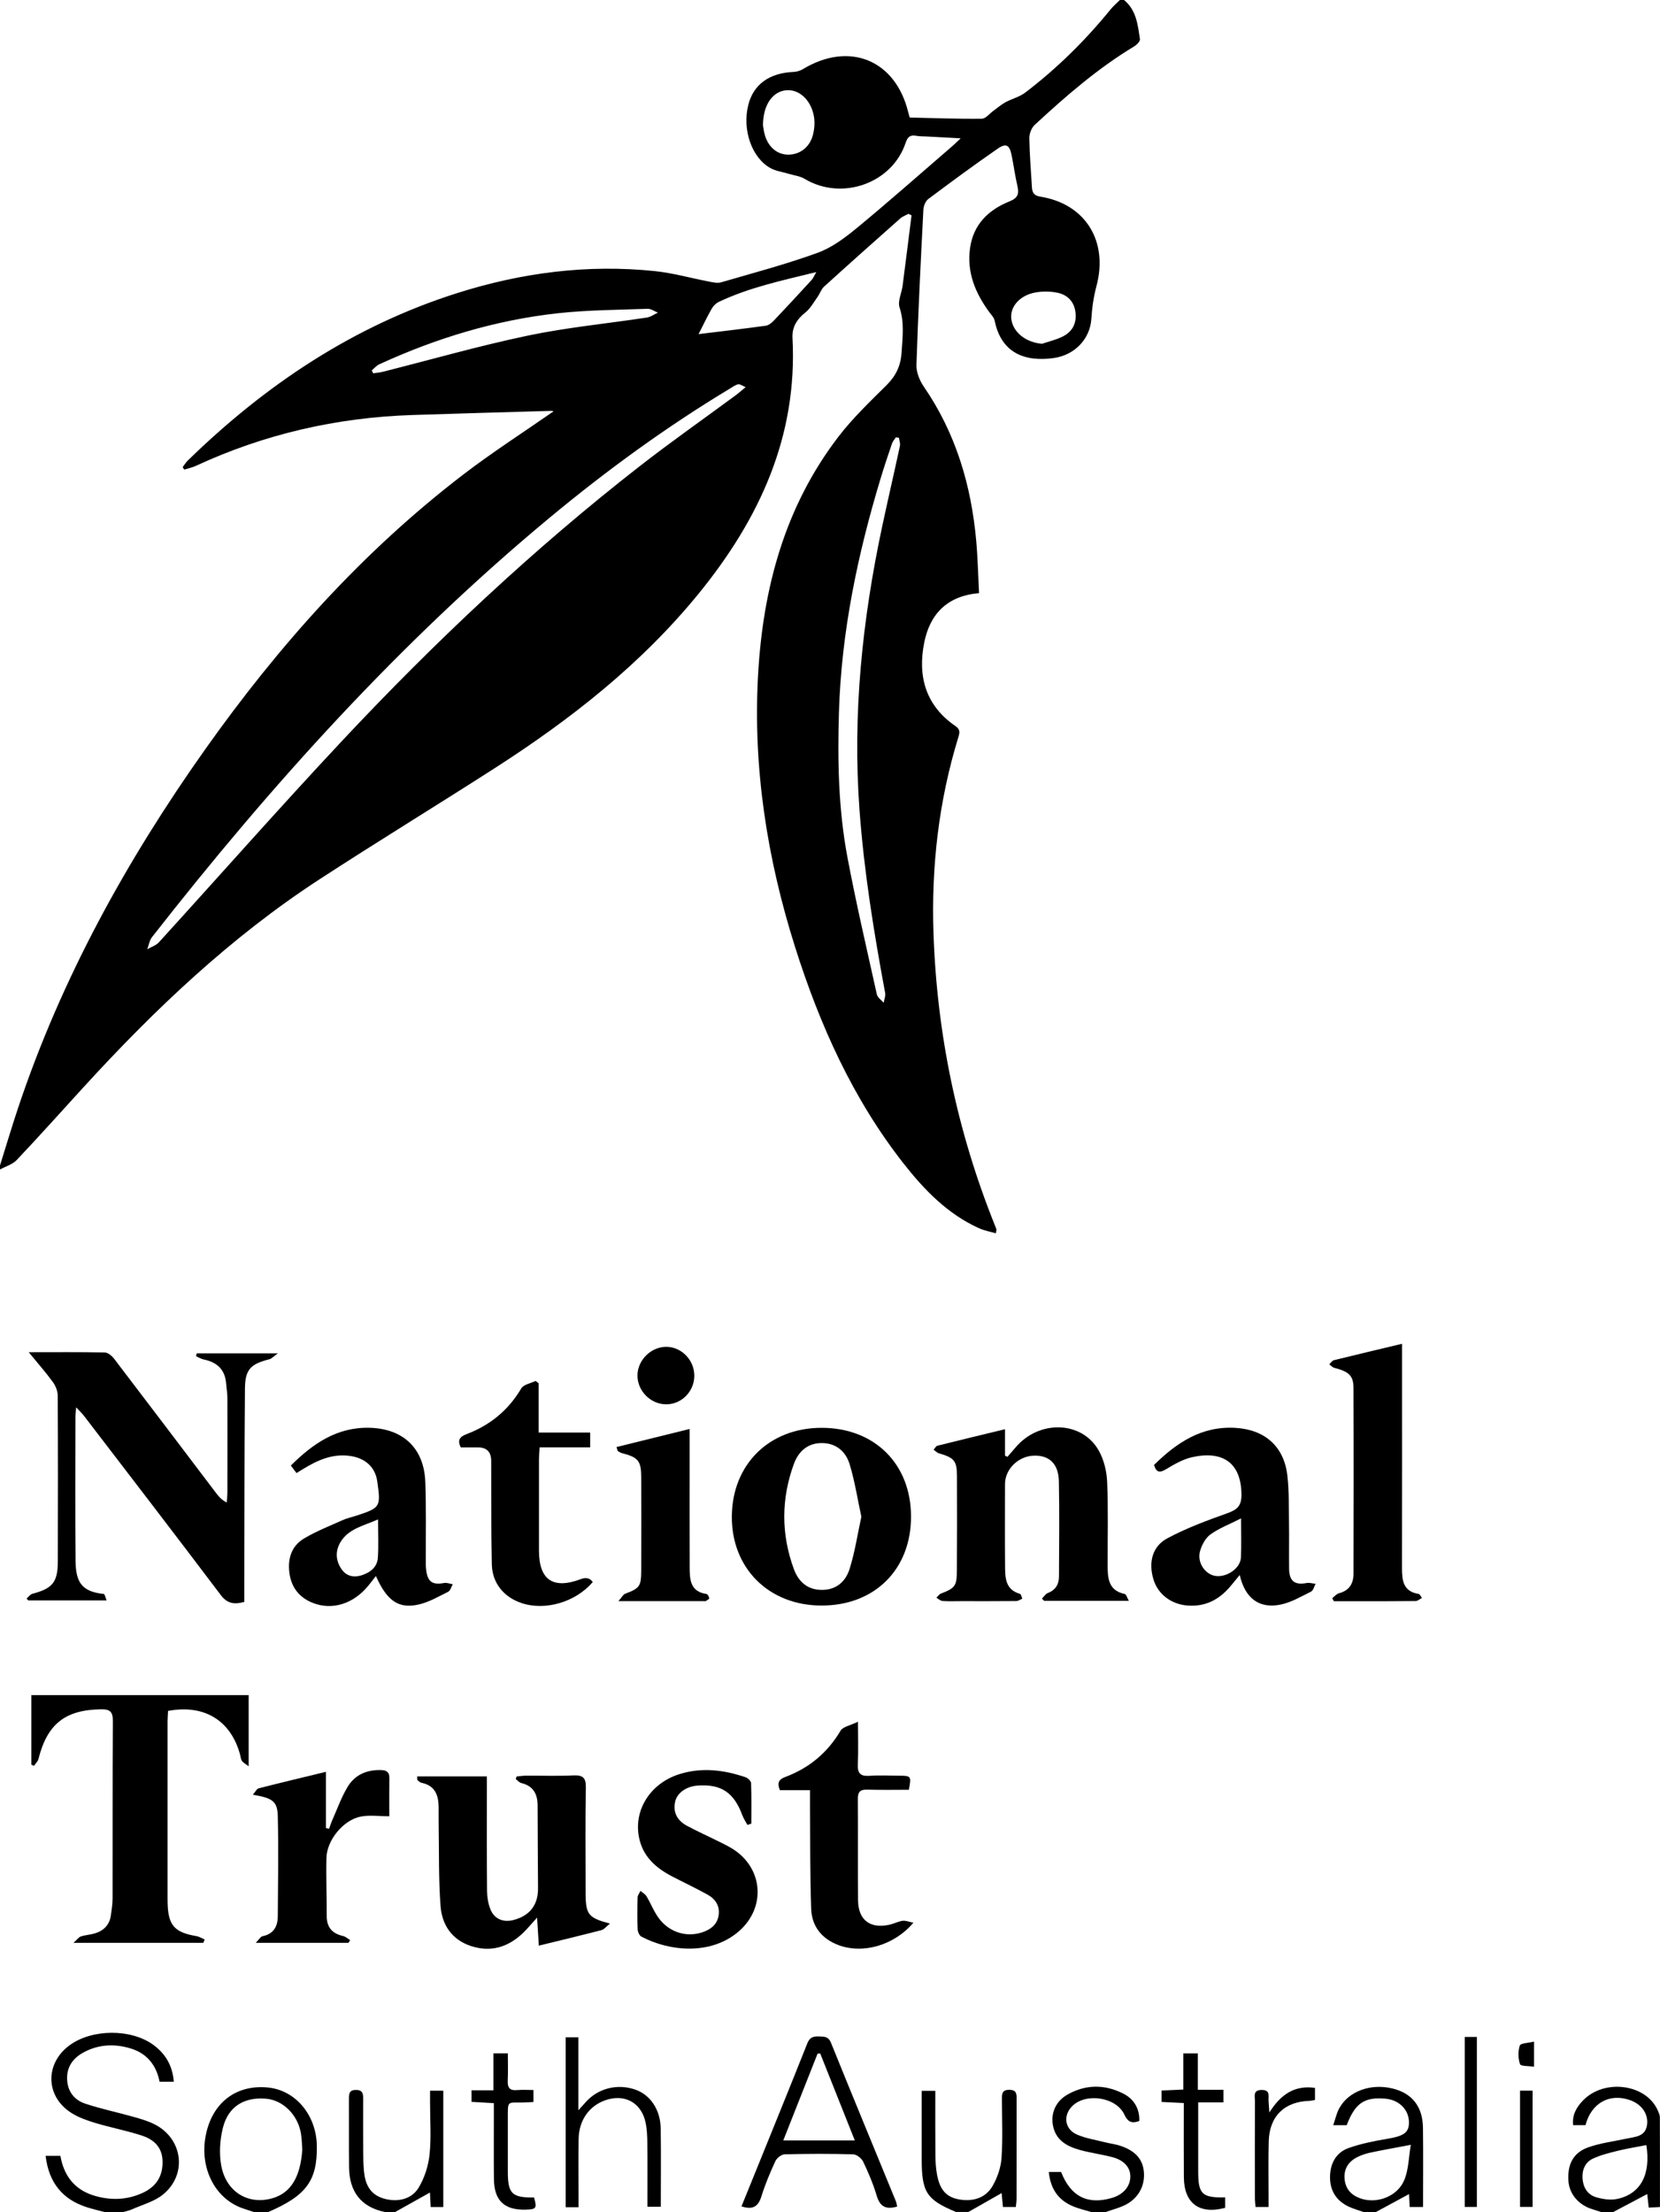 <?xml version="1.0" encoding="UTF-8"?><svg xmlns="http://www.w3.org/2000/svg" id="Layer_2" viewBox="0 0 608.1 810"><g id="Layer_1-2" data-name="Layer_1"><path d="M0,426.75c2.23-7.09,4.34-14.22,6.7-21.27,15.83-47.28,39.65-90.41,68.36-130.94,26.94-38.03,57.71-72.54,94.88-100.95,10.59-8.09,21.84-15.31,32.83-22.96-.07-.02-.45-.19-.83-.18-16.98.49-33.96.96-50.94,1.52-27.65.91-54.09,6.97-79.23,18.61-1.35.63-2.85.92-4.28,1.37-.19-.3-.38-.61-.57-.91.64-.82,1.19-1.73,1.92-2.45,28.4-27.65,60.57-49.2,98.66-61.27,23.62-7.49,47.74-10.61,72.42-8.04,6.66.69,13.2,2.57,19.81,3.83,1.44.27,3.06.67,4.39.28,11.84-3.44,23.8-6.61,35.38-10.81,5.23-1.9,10.05-5.51,14.42-9.12,11.75-9.69,23.16-19.79,34.7-29.74.82-.7,1.58-1.46,3.3-3.06-4.88-.27-8.66-.47-12.44-.68-1.25-.07-2.52-.02-3.74-.24-2.19-.39-3.2.2-3.98,2.55-4.94,14.89-23.39,21.35-36.94,13.23-1.82-1.09-4.15-1.32-6.24-1.96-2.13-.65-4.45-.95-6.35-2.01-6.88-3.81-10.38-14.09-8.11-23.13,1.87-7.46,7.69-11.69,16.44-12.07,1.18-.05,2.47-.38,3.47-.98,17.03-10.35,33.96-3.51,38.67,15.69.12.48.26.95.55,1.98,8.73.19,17.57.53,26.41.43,1.45-.02,2.89-1.93,4.33-2.96,1.45-1.04,2.82-2.24,4.38-3.09,2.34-1.27,5.11-1.92,7.18-3.5,11.68-8.89,22.07-19.14,31.33-30.54C407.88,2.17,409.12,1.13,410.25,0c.5,0,1,0,1.5,0,4.56,3.71,5.05,9.14,5.84,14.35.12.77-1.19,2.08-2.13,2.65-13.35,8.04-25.03,18.21-36.41,28.72-1.19,1.1-2,3.24-1.98,4.88.09,5.99.61,11.96.95,17.95.11,1.95.76,3.09,3.02,3.45,16.56,2.62,25.02,16.28,20.63,32.73-1.04,3.9-1.63,7.98-1.88,12.01-.45,7.28-5.99,13.3-13.86,14.38-10.36,1.42-19.13-1.7-21.57-13.73-.23-1.12-1.23-2.11-1.96-3.1-5.1-6.96-8.27-14.51-7.06-23.36,1.2-8.73,6.71-14.06,14.43-17.17,3.04-1.22,3.62-2.7,2.95-5.58-.87-3.76-1.38-7.61-2.15-11.39-.75-3.69-2-4.48-5.07-2.36-8.61,5.95-17.05,12.17-25.43,18.44-1.02.76-1.74,2.53-1.81,3.87-.97,18.96-1.93,37.93-2.54,56.91-.09,2.63,1.15,5.69,2.69,7.93,11.71,17.02,17.36,36.06,19.2,56.39.57,6.31.7,12.66,1.04,19.23-11.72.99-18,7.7-20.08,18.09-2.47,12.32.51,23.1,11.43,30.58,1.83,1.25,1.57,2.43,1.06,4.1-7.19,23.38-9.92,47.37-9.1,71.73,1.24,36.87,8.65,72.49,22.4,106.76.23.57.48,1.14.65,1.73.06.21-.06.48-.22,1.43-2.13-.63-4.28-1.02-6.21-1.89-11.48-5.21-19.98-14-27.59-23.69-18.59-23.7-30.7-50.74-39.72-79.22-10.25-32.39-15.47-65.56-13.57-99.62,1.78-31.79,9.76-61.62,29.45-87.3,5.21-6.8,11.52-12.79,17.62-18.86,3.4-3.38,5.18-7.05,5.49-11.85.36-5.59,1.09-11.02-.73-16.62-.74-2.28.77-5.27,1.12-7.95,1.12-8.58,2.18-17.18,3.27-25.77-.38-.18-.76-.37-1.15-.55-1.01.57-2.16.97-3.01,1.72-9.34,8.27-18.66,16.57-27.89,24.95-1.06.96-1.51,2.55-2.38,3.76-1.42,1.98-2.64,4.26-4.49,5.72-3.1,2.46-4.89,5.39-4.69,9.27,1.9,35.99-12.03,66.14-34.14,93.37-21.14,26.02-47.13,46.36-75.12,64.32-21.23,13.62-42.76,26.76-63.9,40.51-32.6,21.2-60.56,47.76-86.69,76.35-8.09,8.85-16.09,17.8-24.34,26.51-1.55,1.63-4.07,2.34-6.14,3.47,0-.5,0-1,0-1.5ZM273.15,141.76c-1.38-.56-2.16-1.19-2.75-1.05-1.05.27-2,.97-2.96,1.55-23.38,14.07-45.36,30.09-66.33,47.51-54.58,45.34-101.81,97.64-145.42,153.38-.94,1.2-1.18,2.95-1.74,4.44,1.43-.83,3.19-1.37,4.25-2.53,22.38-24.56,44.36-49.5,67.08-73.74,33.96-36.23,70.05-70.24,109.28-100.78,11.43-8.89,23.3-17.21,34.96-25.81,1.06-.78,2.04-1.66,3.63-2.97ZM329.32,160.3c-.37-.06-.75-.12-1.12-.17-.49.75-1.15,1.43-1.43,2.25-1.45,4.24-2.87,8.5-4.17,12.79-8.46,27.91-14.38,56.29-15.27,85.55-.54,17.76-.21,35.52,3.07,53,3.17,16.88,7.09,33.62,10.81,50.4.26,1.15,1.63,2.06,2.49,3.08.2-1.19.76-2.45.56-3.56-4.13-22.2-7.74-44.45-9.4-67.01-2.59-35.17,1.02-69.78,8.36-104.12,2.09-9.75,4.35-19.46,6.44-29.21.2-.93-.22-1.99-.35-2.99ZM136.19,135.63c.17.35.34.7.51,1.06,1.14-.17,2.3-.24,3.41-.52,17.75-4.47,35.37-9.53,53.27-13.28,14.36-3.01,29.06-4.4,43.59-6.61,1.4-.21,2.69-1.18,4.03-1.8-1.26-.49-2.53-1.44-3.77-1.4-10.95.4-21.95.43-32.82,1.62-22.85,2.5-44.62,9.13-65.49,18.71-1.04.48-1.83,1.47-2.74,2.23ZM255.89,122.35c8.43-1.03,16.56-1.96,24.66-3.08,1.09-.15,2.21-1.12,3.03-1.98,4.64-4.88,9.21-9.84,13.77-14.81.51-.56.8-1.32,1.69-2.85-12.74,3.12-24.64,5.66-35.73,10.92-1.05.5-2.05,1.52-2.63,2.55-1.71,3.02-3.2,6.16-4.78,9.25ZM279.49,45.82c.13.66.28,2.42.82,4.06,1.48,4.44,4.82,6.9,8.83,6.74,4.23-.17,7.63-2.96,8.72-7.45.43-1.79.63-3.73.44-5.55-.68-6.37-5.12-10.91-10.07-10.59-5.06.33-8.7,5.21-8.73,12.81ZM381.72,125.89c2.55-.87,5.23-1.48,7.62-2.68,3.57-1.79,5.15-4.92,4.62-8.95-.52-3.94-3-6.34-6.66-7.08-2.58-.52-5.41-.55-8-.08-5.81,1.05-9.41,5.3-8.83,9.75.65,4.9,5.4,8.56,11.25,9.04Z"/><path d="M38.25,810c-2.13-.58-4.29-1.07-6.4-1.74-9.01-2.88-13.99-9.07-15.14-18.83h5.42c1.17,6.85,4.84,12.1,11.75,14.37,6.24,2.04,12.59,1.93,18.61-.92,4.84-2.29,7.27-6.2,7.05-11.72-.2-5.06-3.33-7.77-7.56-9.15-5.55-1.81-11.32-2.91-16.92-4.58-3.07-.92-6.23-2.01-8.92-3.72-9.51-6.03-9.76-18.03-.71-24.73,8.17-6.05,22.52-6.18,30.73-.2,4.45,3.25,7.04,7.6,7.51,13.5h-5.21c-1.14-5.84-4.45-10.28-10.47-12.14-5.95-1.84-11.88-1.59-17.42,1.43-3.73,2.03-6.1,5.14-5.99,9.64.11,4.53,2.55,7.73,6.61,9.09,5.76,1.93,11.76,3.17,17.62,4.82,2.63.74,5.31,1.51,7.73,2.72,10.39,5.17,12.21,18.33,3.23,25.7-3.23,2.65-7.69,3.8-11.63,5.56-.99.44-2.1.62-3.15.92h-6.75Z"/><path d="M586.5,810c-1.05-.34-2.09-.7-3.15-1.02-5.1-1.55-8.52-5.61-8.81-10.49-.36-5.97,1.78-10.22,7.25-12.17,4.53-1.61,9.43-2.19,14.16-3.22,3.12-.68,6.76-.68,7.39-4.95.59-4.03-1.93-7.6-6.21-9.12-7.49-2.65-14.18,1.03-16.33,9.16h-4.53c-.41-3.72,1.23-6.55,3.58-9,7.82-8.16,23.24-6.09,27.44,3.63.34.79.76,1.65.76,2.48.05,10.84.03,21.67.03,32.87-1.07.06-2.38.12-4.11.21-.22-2.02-.43-3.9-.55-4.96-4.16,2.2-8.3,4.39-12.44,6.58h-4.5ZM603.1,785.49c-3.64.71-7.06,1.25-10.41,2.07-3.12.77-6.3,1.55-9.18,2.89-2.82,1.31-3.97,4.08-3.79,7.18.19,3.25,1.76,5.96,4.86,6.91,2.51.77,5.47,1.2,7.97.64,8.56-1.9,12.24-9.07,10.55-19.7Z"/><path d="M499.5,810c-1.86-.67-3.8-1.18-5.57-2.04-4.48-2.16-6.75-5.88-6.71-10.81.04-4.92,2.19-8.96,6.88-10.61,4.54-1.6,9.35-2.55,14.11-3.35,6-1,7.94-2.25,7.93-6.01-.02-4.63-3.57-8.22-8.6-8.68-7.71-.7-11.13,1.61-14.21,9.71h-4.94c.8-2.3,1.22-4.37,2.19-6.15,3.41-6.31,11.56-9.26,19.6-7.28,7.13,1.76,10.99,6.62,11.09,14.41.12,9.58.03,19.17.03,28.96h-4.9c-.09-1.75-.18-3.56-.23-4.72-4,2.16-8.09,4.37-12.17,6.58h-4.5ZM516.81,785.39c-5.55,1.06-10.17,1.87-14.75,2.84-1.68.36-3.38.9-4.91,1.69-3.13,1.61-4.88,4.19-4.6,7.85.27,3.61,2.26,5.92,5.6,7.17,6.05,2.26,13.81-.54,16.32-6.76,1.56-3.86,1.58-8.34,2.34-12.79Z"/><path d="M93,810c-1.51-.5-3.04-.96-4.53-1.51-9.91-3.69-15.41-14.85-13.1-26.56,2.35-11.91,11.05-18.64,22.69-17.54,10.19.96,17.86,10.1,18.01,21.45.16,12.69-3.88,18.17-17.82,24.16h-5.25ZM110.73,787.19c-.11-1.39-.12-3.65-.47-5.86-1.1-6.89-6.58-12.31-12.82-12.83-7.97-.66-13.82,2.83-15.78,10.64-1.12,4.45-1.43,9.48-.59,13.96,1.84,9.73,10.1,14.48,18.97,11.78,6.44-1.96,10.01-7.62,10.69-17.68Z"/><path d="M350.25,810c-10.87-4.53-12.61-7.21-12.61-19.46,0-8.21,0-16.43,0-24.92h4.99c0,8-.04,15.83.03,23.65.02,2.35.17,4.74.6,7.05,1.04,5.64,3.5,8.37,8.42,9.12,4.95.76,9.45-.64,11.98-5.07,1.72-3.02,2.98-6.66,3.22-10.11.49-7.08.18-14.22.15-21.34,0-1.98-.14-3.72,2.78-3.67,2.69.05,2.6,1.64,2.6,3.48-.02,12.11,0,24.22-.02,36.33,0,.97-.16,1.95-.26,3.09h-4.73c-.19-2.04-.38-3.96-.48-5.09-4.02,2.29-8.1,4.6-12.17,6.92h-4.5Z"/><path d="M399.75,810c-2.24-.69-4.56-1.2-6.72-2.11-5.43-2.28-8.24-6.51-8.83-12.56h4.51c3.51,8.97,9.64,12.1,18.54,9.53,4.23-1.22,6.83-4.23,6.82-7.9-.01-3.32-2.34-5.96-6.64-7.07-3.86-1-7.84-1.53-11.68-2.57-4.75-1.29-8.94-3.48-10.01-8.92-.91-4.62,1.04-9.01,5.34-11.43,6.68-3.76,13.62-3.77,20.41-.33,4.07,2.07,6.01,5.71,5.87,10.02-2.57.97-4.17.51-5.48-2.33-2.96-6.41-14.02-8.1-19.05-3.16-3.48,3.42-2.86,8.49,1.7,10.47,3.26,1.42,6.91,1.96,10.4,2.85,1.81.46,3.7.66,5.46,1.25,4.67,1.57,8.21,4.24,8.65,9.65.42,5.18-2.16,9.78-7.08,12.13-2.21,1.06-4.63,1.67-6.95,2.48h-5.25Z"/><path d="M141,810c-8.94-1.86-13.05-7.62-13.14-16.49-.08-8.37,0-16.75-.04-25.12-.01-1.87.27-3.11,2.61-3.1,2.34.01,2.62,1.32,2.61,3.14-.02,6.5-.03,13,.01,19.5.01,2.37.06,4.75.28,7.11.43,4.64,2.11,8.45,7.06,9.97,4.98,1.52,10.34.46,12.99-3.96,2.15-3.59,3.55-7.98,3.98-12.15.65-6.31.17-12.73.18-19.11,0-1.34,0-2.68,0-4.21h4.85v42.6h-4.62c-.1-2.07-.21-4.12-.27-5.32-4.15,2.32-8.45,4.73-12.76,7.14h-3.75Z"/><path d="M10.51,495.15c9.93,0,18.91-.09,27.87.1,1.17.02,2.61,1.24,3.42,2.29,12.52,16.38,24.94,32.82,37.4,49.24.95,1.25,1.97,2.44,3.85,3.42.09-1.28.25-2.56.25-3.83.02-11.5.03-23,0-34.5,0-1.74-.32-3.47-.45-5.21-.39-5.11-3.3-7.84-8.17-8.83-1-.2-1.92-.8-2.87-1.22.09-.35.17-.69.26-1.04h29.73c-1.59,1.12-2.27,1.94-3.12,2.16-6.91,1.77-8.89,3.71-8.95,10.83-.21,24.25-.17,48.49-.23,72.74,0,1.73,0,3.46,0,5.28-3.73,1.04-6.25.64-8.65-2.54-16.56-21.93-33.32-43.71-50.04-65.53-.7-.92-1.56-1.71-2.9-3.17-.15,1.73-.28,2.55-.28,3.36-.01,17.62-.12,35.25.05,52.87.08,7.71,2.22,10.98,9.45,12.01.37.05.94,0,1.07.22.34.57.49,1.25.85,2.25H10.42c-.23-.22-.47-.44-.7-.66.71-.61,1.33-1.57,2.15-1.78,7.33-1.92,9.29-4.2,9.31-11.76.06-20.25.08-40.5-.03-60.75,0-1.7-.78-3.64-1.79-5.03-2.56-3.52-5.46-6.79-8.84-10.92Z"/><path d="M74.48,711.43H26.91c1.41-1.25,1.97-2.11,2.72-2.35,1.65-.53,3.44-.61,5.1-1.11,3.25-.97,5.38-3.1,5.88-6.56.3-2.09.62-4.21.63-6.32.05-21.61-.05-43.22.1-64.83.02-3.5-1.05-4.41-4.45-4.35-13.02.23-19.59,5.37-22.81,18.21-.23.91-1.07,1.66-1.63,2.49-.32-.14-.64-.29-.96-.43v-25.47h79.6v26.05c-1.05-.8-1.95-1.24-2.45-1.95-.47-.68-.5-1.65-.74-2.49-3.44-12.38-13.12-18.3-26.34-15.82-.06,1.25-.17,2.58-.18,3.91-.01,21.48,0,42.97,0,64.45,0,.62,0,1.25.02,1.87.18,8.26,2.45,10.86,10.55,12.24,1.05.18,2.02.81,3.03,1.24l-.51,1.22Z"/><path d="M381.7,585.38c.7-.7,1.28-1.72,2.12-2.04,2.87-1.09,4.1-3.19,4.11-6.07.04-11.62.2-23.25-.04-34.87-.14-6.44-3.56-9.57-9.19-9.37-5.69.2-10.53,4.95-10.54,10.38-.01,9.87-.06,19.75.02,29.62.04,4.39-.13,9,5.48,10.62.41.12.56,1.16.83,1.77-.74.3-1.48.84-2.22.85-6.75.07-13.5.04-20.25.04-2.25,0-4.51.1-6.75-.06-.77-.06-1.5-.78-2.25-1.2.55-.52,1.01-1.26,1.66-1.51,5.1-1.96,5.81-2.75,5.85-8.19.08-11.62.08-23.25.03-34.87-.02-5.59-1.03-6.69-6.59-8.3-.72-.21-1.31-.87-1.96-1.32.45-.5.83-1.33,1.37-1.46,8.07-2.03,16.16-3.96,24.78-6.05v9.68l.89.43c.97-1.12,1.96-2.23,2.91-3.36,8.59-10.28,24.4-9.89,30.56,1.1,1.87,3.34,2.89,7.52,3.05,11.37.43,10.11.16,20.24.18,30.37,0,4.79.16,9.46,6.28,10.75.54.11.84,1.36,1.49,2.5h-31c-.28-.27-.55-.53-.83-.8Z"/><path d="M152.83,650.49h25.52c0,1.48,0,2.81,0,4.14,0,12.62-.05,25.24.06,37.86.02,2.19.42,4.51,1.2,6.55,1.39,3.64,4.71,5.03,8.54,4.02,5.9-1.56,8.96-5.47,8.94-11.52-.04-10.12-.14-20.24-.15-30.36,0-4.25-1.58-7.2-5.98-8.27-.75-.18-1.35-.96-2.03-1.46.1-.31.21-.63.31-.94,1.16-.1,2.31-.29,3.47-.3,5.75-.03,11.51.19,17.24-.09,3.54-.17,4.74.8,4.66,4.52-.24,12.12-.09,24.24-.09,36.36,0,1-.02,2,0,3,.15,7.08,1.12,8.33,8.93,10.38-1.38,1.09-2.14,2.14-3.11,2.39-7.46,1.94-14.96,3.73-22.95,5.69-.21-3.34-.4-6.45-.64-10.27-2.13,2.33-3.6,4.16-5.3,5.76-5.41,5.12-11.75,7.01-18.95,4.64-6.97-2.29-10.59-7.76-11.11-14.61-.74-9.69-.52-19.46-.69-29.19-.04-2.37,0-4.75-.02-7.12-.04-4.39-1.38-7.86-6.27-8.84-.54-.11-1.03-.6-1.48-.99-.13-.11-.05-.47-.1-1.35Z"/><path d="M333.73,555.38c0,19.33-13.34,32.57-32.8,32.54-19.3-.02-33-13.67-32.84-32.72.16-18.99,13.71-32.34,32.84-32.36,19.44-.02,32.81,13.24,32.8,32.53ZM315.54,555.42c-1.41-6.5-2.4-13.03-4.31-19.28-1.38-4.51-4.8-7.64-9.99-7.72-5.37-.09-8.76,3.08-10.44,7.69-4.65,12.75-4.68,25.68,0,38.43,1.62,4.41,4.75,7.56,10.05,7.65,5.49.09,8.91-3.05,10.37-7.65,1.93-6.11,2.88-12.53,4.31-19.11Z"/><path d="M454.13,576.74c-1.45,1.77-2.51,3.1-3.61,4.38-4.06,4.71-9.02,7.27-15.44,6.8-5.91-.43-10.86-4.03-12.54-9.57-1.87-6.14-.5-12.06,5.08-15.05,6.97-3.73,14.49-6.52,21.96-9.18,3.64-1.3,5.25-2.68,5.2-6.92-.14-11.87-7.19-16.07-18.15-13.59-3.31.75-6.47,2.58-9.43,4.36-2.31,1.4-3.58,1.34-4.45-1.53,8.27-8.14,17.43-14.33,29.87-13.58,10.74.64,17.78,6.81,18.98,17.53.64,5.68.5,11.46.59,17.19.09,5.62-.03,11.24.04,16.85.06,4.57,2.04,6.06,6.42,5.24,1.04-.2,2.19.18,3.29.29-.54.98-.85,2.44-1.67,2.85-3.65,1.81-7.31,3.99-11.22,4.77-7.77,1.57-12.96-2.31-14.91-10.85ZM454.62,556.01c-4.32,2.19-8.08,3.61-11.22,5.88-1.82,1.32-3.17,3.87-3.8,6.13-1.16,4.13,1.87,8.52,5.68,9.06,4.18.59,9.12-2.83,9.3-6.74.2-4.35.05-8.71.05-14.33Z"/><path d="M108.63,539.42c-.82-1.08-1.4-1.85-2.09-2.77,8.14-8.06,16.96-14.16,28.95-13.82,12.23.35,19.86,7.51,20.31,19.84.35,9.48.14,18.98.18,28.48,0,1.25-.04,2.51.13,3.74.58,4.41,2.28,5.55,6.6,4.77.99-.18,2.09.29,3.15.46-.56.95-.88,2.36-1.71,2.77-3.54,1.76-7.09,3.83-10.88,4.67-7.32,1.62-11.53-1.41-15.57-10.45-1.02,1.31-1.87,2.44-2.77,3.53-5.48,6.7-13.26,9.11-20.34,6.31-4.98-1.97-7.84-5.65-8.56-10.9-.72-5.24.73-9.94,5.35-12.69,4.46-2.66,9.37-4.58,14.12-6.71,1.58-.71,3.32-1.08,4.98-1.62,8.91-2.92,9.06-3.17,7.72-12.59-.84-5.87-5.31-9.25-11.99-9.48-6.63-.23-11.96,2.91-17.58,6.45ZM138.48,556.39c-5.48,2.38-10.82,3.43-13.75,8.3-1.94,3.22-1.8,6.72.37,9.89,1.79,2.63,4.53,3.16,7.33,2.27,3.09-.97,5.75-2.91,5.99-6.43.29-4.34.07-8.71.07-14.03Z"/><path d="M513.6,492.06v4.89c0,25.73.03,51.47-.02,77.2,0,4.56.42,8.62,6.09,9.51.48.07.82.96,1.23,1.47-.77.4-1.55,1.13-2.33,1.14-7.24.09-14.49.06-21.74.06-2.73,0-5.47,0-8.2,0-.2-.37-.4-.73-.6-1.1.81-.62,1.53-1.57,2.44-1.8,3.77-.97,5.34-3.52,5.35-7.14.04-22.73.08-45.47-.01-68.2-.02-4.39-1.78-5.87-7.04-7.22-.67-.17-1.22-.84-1.82-1.27.54-.52,1.01-1.35,1.64-1.51,8.19-2.03,16.4-3.97,25.01-6.02Z"/><path d="M273.8,668.24c-.63-1.17-1.4-2.29-1.86-3.53-3.09-8.38-7.81-11.52-16.47-10.86-4.12.31-7.5,2.73-8.17,5.98-.82,3.98.91,6.87,4.29,8.7,3.72,2.02,7.6,3.74,11.39,5.63,1.79.89,3.6,1.75,5.29,2.79,11.37,7.06,12.45,21.66,2.26,30.37-10.21,8.72-25.32,7.27-35.59,1.82-.75-.4-1.32-1.77-1.36-2.72-.15-3.87-.13-7.74-.01-11.61.02-.81.69-1.61,1.06-2.41.75.66,1.72,1.18,2.21,2,1.6,2.66,2.72,5.65,4.57,8.11,3.9,5.19,10.28,7.01,16.05,5,3.02-1.05,5.32-2.88,5.8-6.21.48-3.37-1.17-5.9-3.96-7.46-4.24-2.37-8.65-4.43-12.97-6.67-6.1-3.16-10.94-7.38-12.29-14.58-1.88-9.99,4.33-19.63,14.83-22.93,8.22-2.58,16.28-1.57,24.23,1.13.86.29,2.01,1.39,2.04,2.16.18,4.94.09,9.89.09,14.84-.47.15-.95.3-1.42.45Z"/><path d="M197.32,524.57h18.87v5.41h-18.51c-.1,1.89-.24,3.36-.24,4.83-.02,11-.02,22,0,33,.01,10.78,5.2,14.27,15.42,10.4q2.76-1.05,4.28,1.1c-6.26,7.34-17.35,10.62-26.09,7.7-6.47-2.16-10.73-7.28-10.88-14.18-.28-12.62-.18-25.25-.23-37.87q-.02-4.94-4.83-4.95c-2.11,0-4.22,0-6.31,0-1.43-2.8-.2-3.98,2.15-4.87,8.57-3.27,15.28-8.71,19.99-16.72.85-1.45,3.46-1.86,5.26-2.75.38.29.75.57,1.13.86v18.05Z"/><path d="M334.62,704.04c-7.05,8.32-18.47,11.58-27.48,8.21-6.05-2.27-9.76-6.84-9.98-13.25-.44-12.48-.33-24.98-.44-37.48-.02-1.85,0-3.71,0-5.99h-11.02c-1.12-2.71-.39-3.96,1.97-4.84,8.73-3.26,15.46-8.86,20.26-16.96.86-1.45,3.47-1.85,6.37-3.27,0,6.11.17,10.81-.06,15.49-.16,3.23.81,4.56,4.2,4.32,3.61-.26,7.25-.07,10.87-.05,4.48.02,4.57.14,3.63,5.16-5,0-10.09.11-15.17-.05-2.57-.08-3.54.72-3.52,3.38.1,12.37-.03,24.75.08,37.12.06,7.3,4.48,10.59,11.68,8.92,1.57-.36,3.06-1.18,4.63-1.39,1.12-.15,2.33.38,3.97.7Z"/><path d="M127.65,711.43h-33.97c1.24-1.26,1.77-2.28,2.47-2.42,4.05-.82,5.58-3.54,5.61-7.28.09-12.23.3-24.46,0-36.68-.13-5.47-1.89-6.63-9.14-7.86.92-1.04,1.41-2.16,2.14-2.35,7.95-2.03,15.93-3.92,24.63-6.03v20.6c.39.08.79.15,1.18.23.37-1.03.68-2.08,1.12-3.07,1.87-4.18,3.39-8.59,5.78-12.46,2.66-4.3,7.04-6.12,12.19-5.95,1.98.07,3,.76,2.97,2.88-.06,4.6-.02,9.2-.02,14.04-3.68,0-7.17-.52-10.44.11-6.38,1.22-12.42,8.6-12.58,15.09-.17,7.11.12,14.22.1,21.34-.01,4.19,2.06,6.42,6.01,7.32.92.21,1.71.98,2.56,1.49-.2.33-.4.66-.61,1Z"/><path d="M252.62,523.27c0,4.48,0,8.21,0,11.94,0,12.87-.03,25.74.02,38.61.02,4.48.14,9.02,6.17,9.86.43.06.91,1,1,1.59.04.27-.79.71-1.26,1-.19.11-.49.04-.74.04-9.99,0-19.97,0-31.27,0,1.27-1.43,1.74-2.44,2.49-2.72,5.26-1.98,5.85-2.7,5.87-8.48.03-11.37.03-22.74,0-34.11-.01-6.01-1.08-7.33-6.87-8.83-.58-.15-1.13-.45-1.64-.75-.16-.09-.17-.44-.55-1.54,8.75-2.16,17.41-4.3,26.78-6.62Z"/><path d="M328.64,808c-4.18,1.22-6.32-.05-7.48-3.97-1.27-4.28-3.04-8.45-4.97-12.49-.59-1.23-2.38-2.63-3.65-2.67-8.36-.24-16.74-.22-25.1,0-1.18.03-2.86,1.34-3.39,2.48-1.94,4.18-3.74,8.46-5.1,12.85-1.15,3.71-3.09,5.13-7.32,3.72,1.68-4.14,3.38-8.32,5.08-12.51,6.36-15.71,12.77-31.4,19.02-47.15.88-2.23,2.2-2.64,4.27-2.56,1.9.08,3.44-.06,4.41,2.32,7.85,19.41,15.86,38.75,23.81,58.12.23.56.27,1.2.42,1.87ZM313.14,783.79c-4.34-10.9-8.51-21.38-12.68-31.86-.32.03-.65.06-.97.09-4.15,10.49-8.29,20.98-12.56,31.77h26.21Z"/><path d="M211.93,808.23h-4.71v-62.21h4.65v26.72c1.39-1.54,2.09-2.3,2.79-3.08,4.52-5.03,11.62-6.77,18.17-4.45,5.41,1.92,9.09,7.32,9.2,14.15.15,9.47.04,18.95.04,28.71h-4.91c0-7.82.05-15.65-.03-23.48-.02-2.48-.13-5.01-.65-7.41-1.57-7.28-7.71-10.58-14.75-8.11-5.91,2.07-9.65,7.33-9.76,14.12-.11,6.87-.03,13.74-.03,20.61,0,1.35,0,2.7,0,4.45Z"/><path d="M433.67,770.09c-3.06-.15-5.53-.27-8.15-.4v-4.19c2.61-.12,5.08-.22,7.97-.35v-13.23h5.29v13.32h9.4v4.61h-9.25c0,3.5,0,6.57,0,9.64,0,5.24,0,10.48,0,15.72.02,8.24,1.39,9.59,9.88,9.43v3.82c-9.43,2.53-15.05-1.62-15.13-11.17-.07-8.96-.02-17.91-.02-27.21Z"/><path d="M180.92,770.13c-2.95-.17-5.5-.32-8.19-.47v-4.24h8.03v-13.51h5.28c0,3.34.11,6.67-.04,9.99-.12,2.56.74,3.7,3.41,3.45,1.95-.18,3.93-.03,6.01-.03v4.39c-1.39.07-2.62.17-3.85.19-5.83.08-5.53-.83-5.54,5.75,0,6.5,0,13,0,19.49,0,8.16,1.48,9.62,9.6,9.54,1.12,3.93.85,4.33-3,4.45-7.83.23-11.6-3.28-11.69-11.13-.09-7.87-.02-15.74-.03-23.62,0-1.34,0-2.68,0-4.24Z"/><path d="M254.35,503.89c-.09,5.8-4.84,10.47-10.51,10.34-5.66-.13-10.39-5.01-10.32-10.65.07-5.59,5.02-10.44,10.62-10.4,5.59.04,10.3,4.98,10.2,10.71Z"/><path d="M536.58,745.89h4.44v62.25h-4.44v-62.25Z"/><path d="M481.71,764.54v4.43c-.67.11-1.36.29-2.06.32-9.11.27-14.62,5.62-14.88,14.77-.18,6.62-.05,13.25-.06,19.87,0,1.34,0,2.69,0,4.23h-4.78c-.08-1.21-.23-2.41-.23-3.62-.02-11.75-.03-23.5.02-35.24,0-1.69-.8-3.93,2.38-4,3.43-.07,2.46,2.33,2.61,4.15.09,1.06.15,2.12.29,4.1,4.18-6.63,9.2-10.05,16.71-9.01Z"/><path d="M556.83,765.56h4.6v42.57h-4.6v-42.57Z"/><path d="M561.96,756.8c-1.92-.31-4.87-.16-5.14-.94-.72-2.09-.76-4.73-.08-6.83.29-.87,3.11-.91,5.22-1.44v9.21Z"/></g></svg>